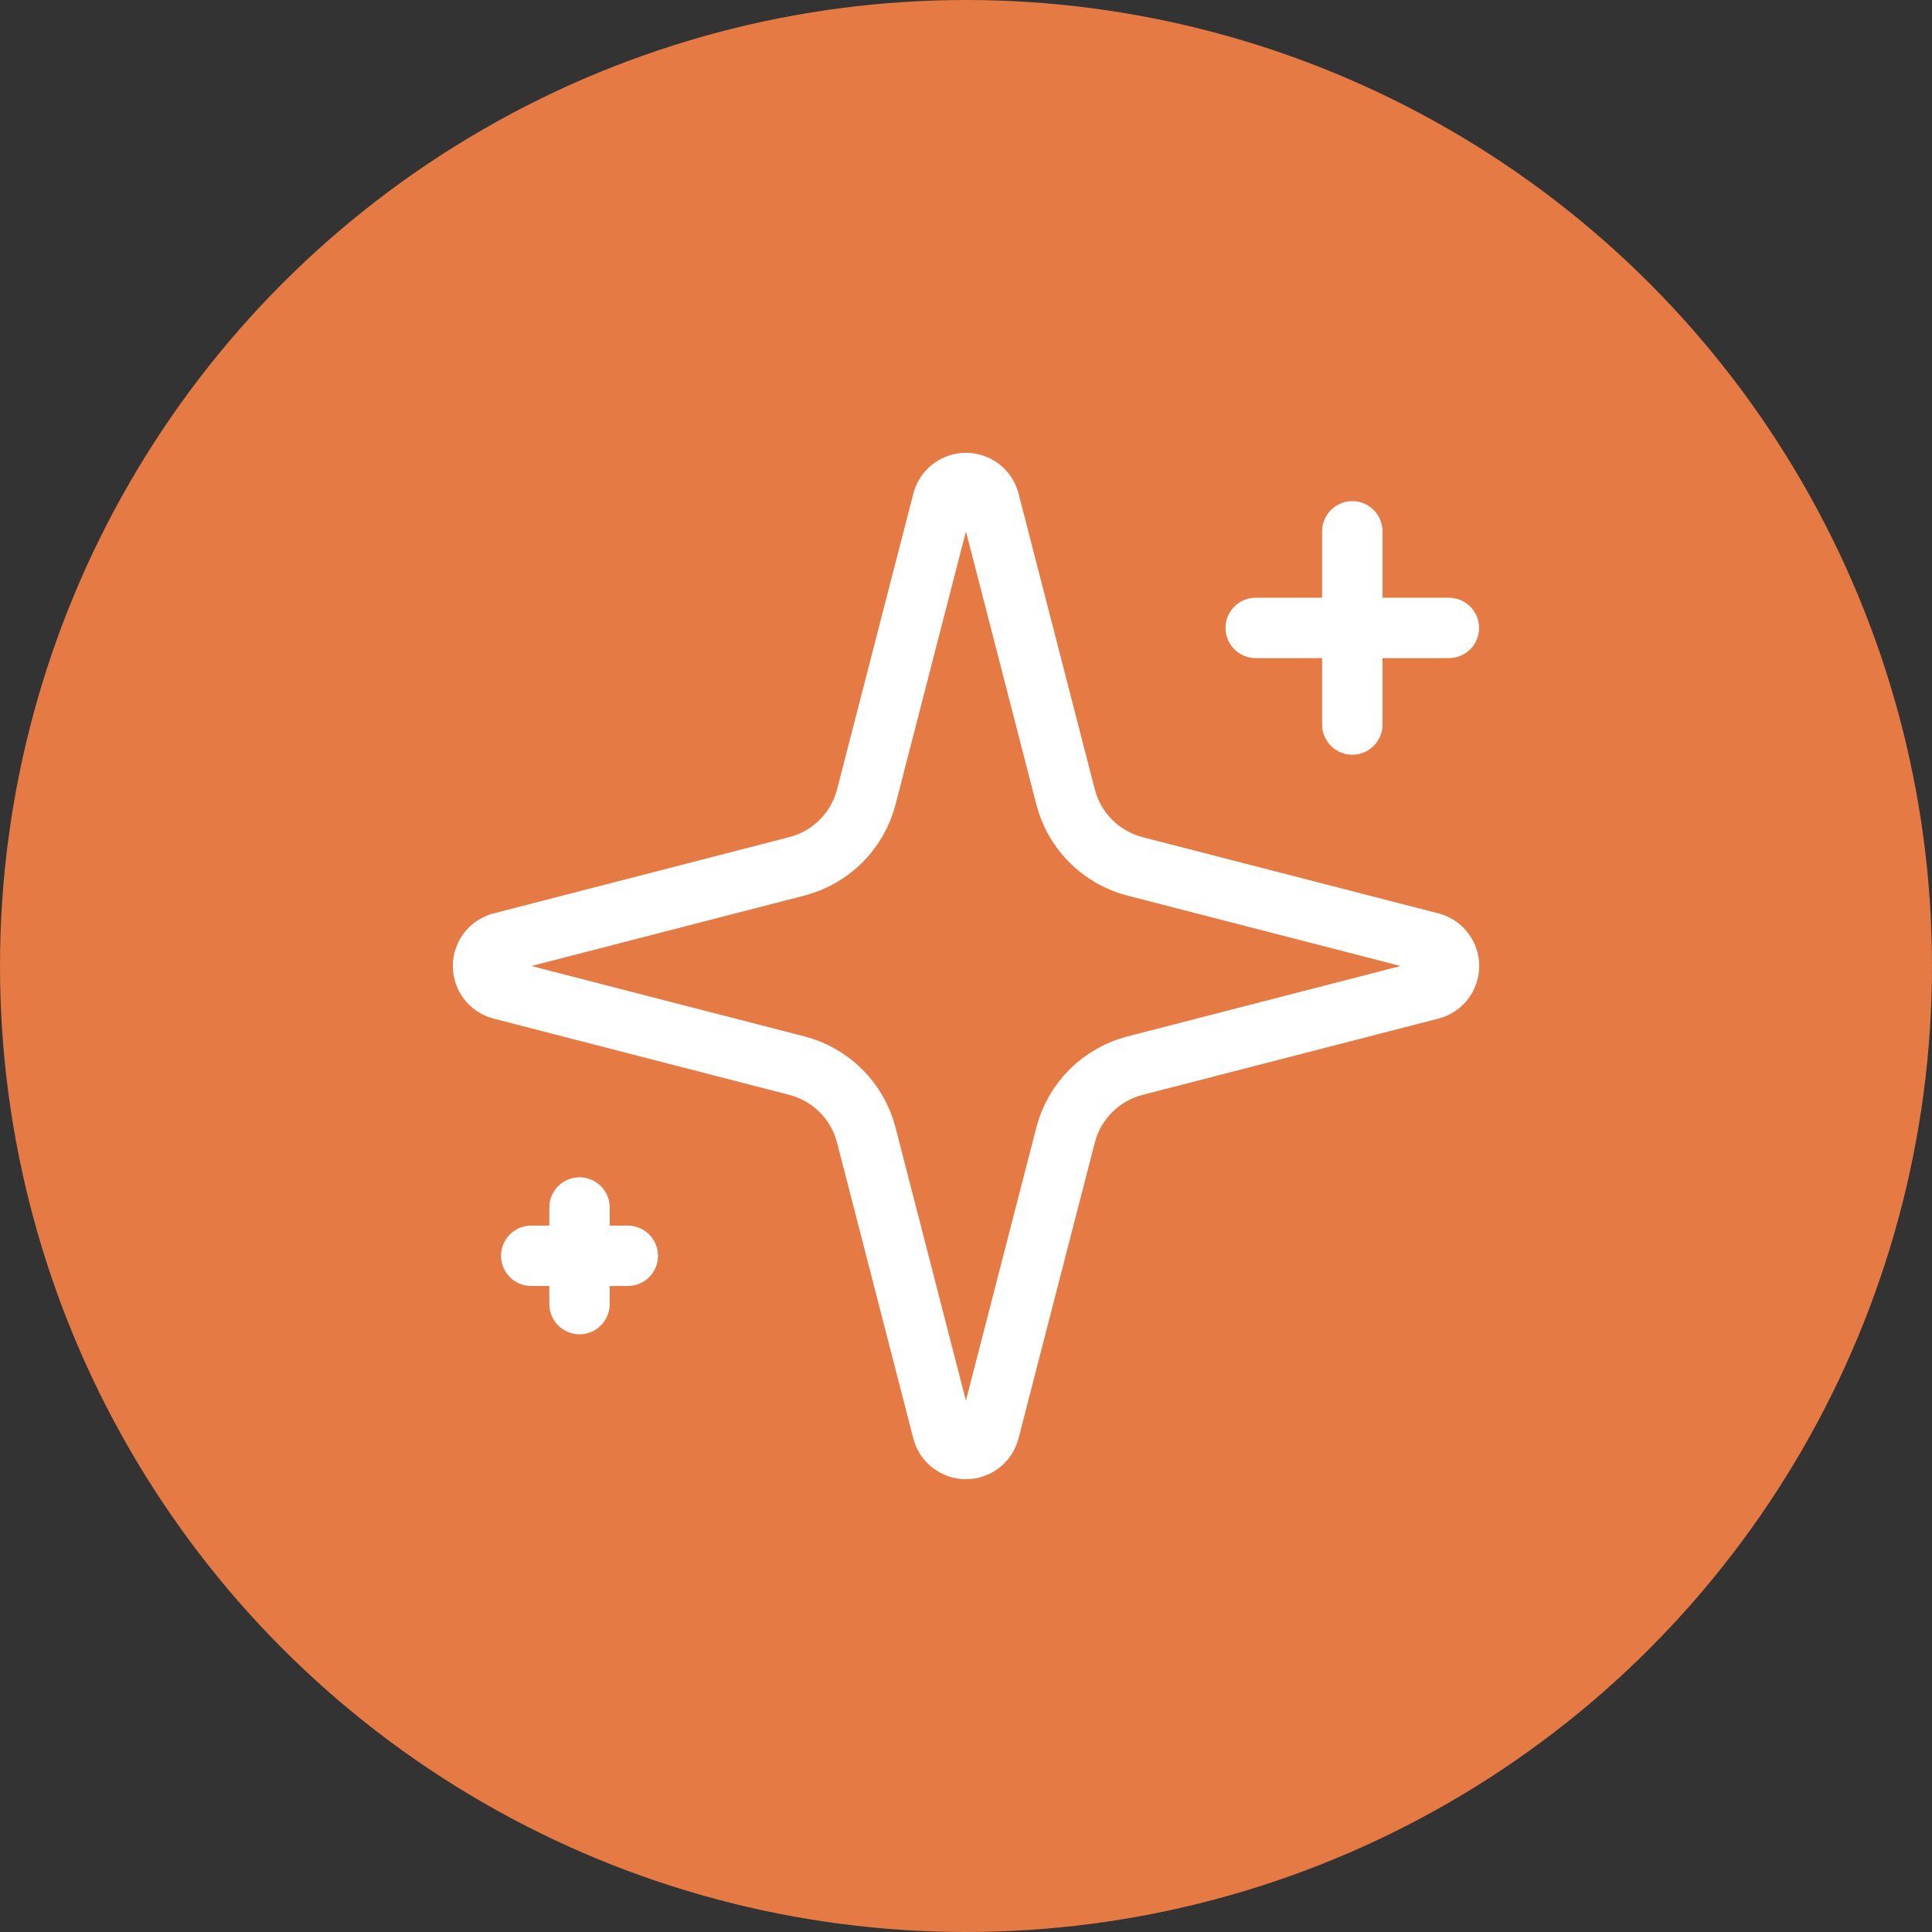 <svg xmlns="http://www.w3.org/2000/svg" width="64" height="64" viewBox="0 0 64 64" fill="none"><rect x="0" y="0" width="64" height="64" fill="#333333" stroke="none"/><circle cx="32" cy="32" r="32" fill="#E57A44"></circle><path d="M28.697 37.6C28.554 37.046 28.266 36.541 27.861 36.137C27.457 35.732 26.952 35.444 26.398 35.301L16.582 32.77C16.415 32.722 16.268 32.621 16.163 32.483C16.058 32.344 16.001 32.174 16.001 32C16.001 31.826 16.058 31.657 16.163 31.518C16.268 31.379 16.415 31.278 16.582 31.231L26.398 28.698C26.952 28.555 27.457 28.267 27.861 27.863C28.265 27.459 28.554 26.954 28.697 26.401L31.228 16.585C31.275 16.417 31.376 16.269 31.515 16.163C31.654 16.058 31.824 16 31.999 16C32.173 16 32.343 16.058 32.482 16.163C32.621 16.269 32.722 16.417 32.769 16.585L35.299 26.401C35.441 26.954 35.73 27.459 36.134 27.864C36.539 28.268 37.044 28.557 37.598 28.7L47.413 31.229C47.582 31.276 47.731 31.376 47.837 31.516C47.943 31.655 48.001 31.825 48.001 32C48.001 32.175 47.943 32.346 47.837 32.485C47.731 32.624 47.582 32.725 47.413 32.771L37.598 35.301C37.044 35.444 36.539 35.732 36.134 36.137C35.73 36.541 35.441 37.046 35.299 37.6L32.767 47.416C32.72 47.584 32.62 47.732 32.481 47.837C32.342 47.943 32.172 48 31.997 48C31.823 48 31.653 47.943 31.514 47.837C31.375 47.732 31.274 47.584 31.227 47.416L28.697 37.6Z" stroke="white" stroke-width="2" stroke-linecap="round" stroke-linejoin="round"></path><path d="M44.797 17.601V24.001" stroke="white" stroke-width="2" stroke-linecap="round" stroke-linejoin="round"></path><path d="M47.996 20.801H41.597" stroke="white" stroke-width="2" stroke-linecap="round" stroke-linejoin="round"></path><path d="M19.197 40V43.2" stroke="white" stroke-width="2" stroke-linecap="round" stroke-linejoin="round"></path><path d="M20.797 41.6H17.598" stroke="white" stroke-width="2" stroke-linecap="round" stroke-linejoin="round"></path></svg>